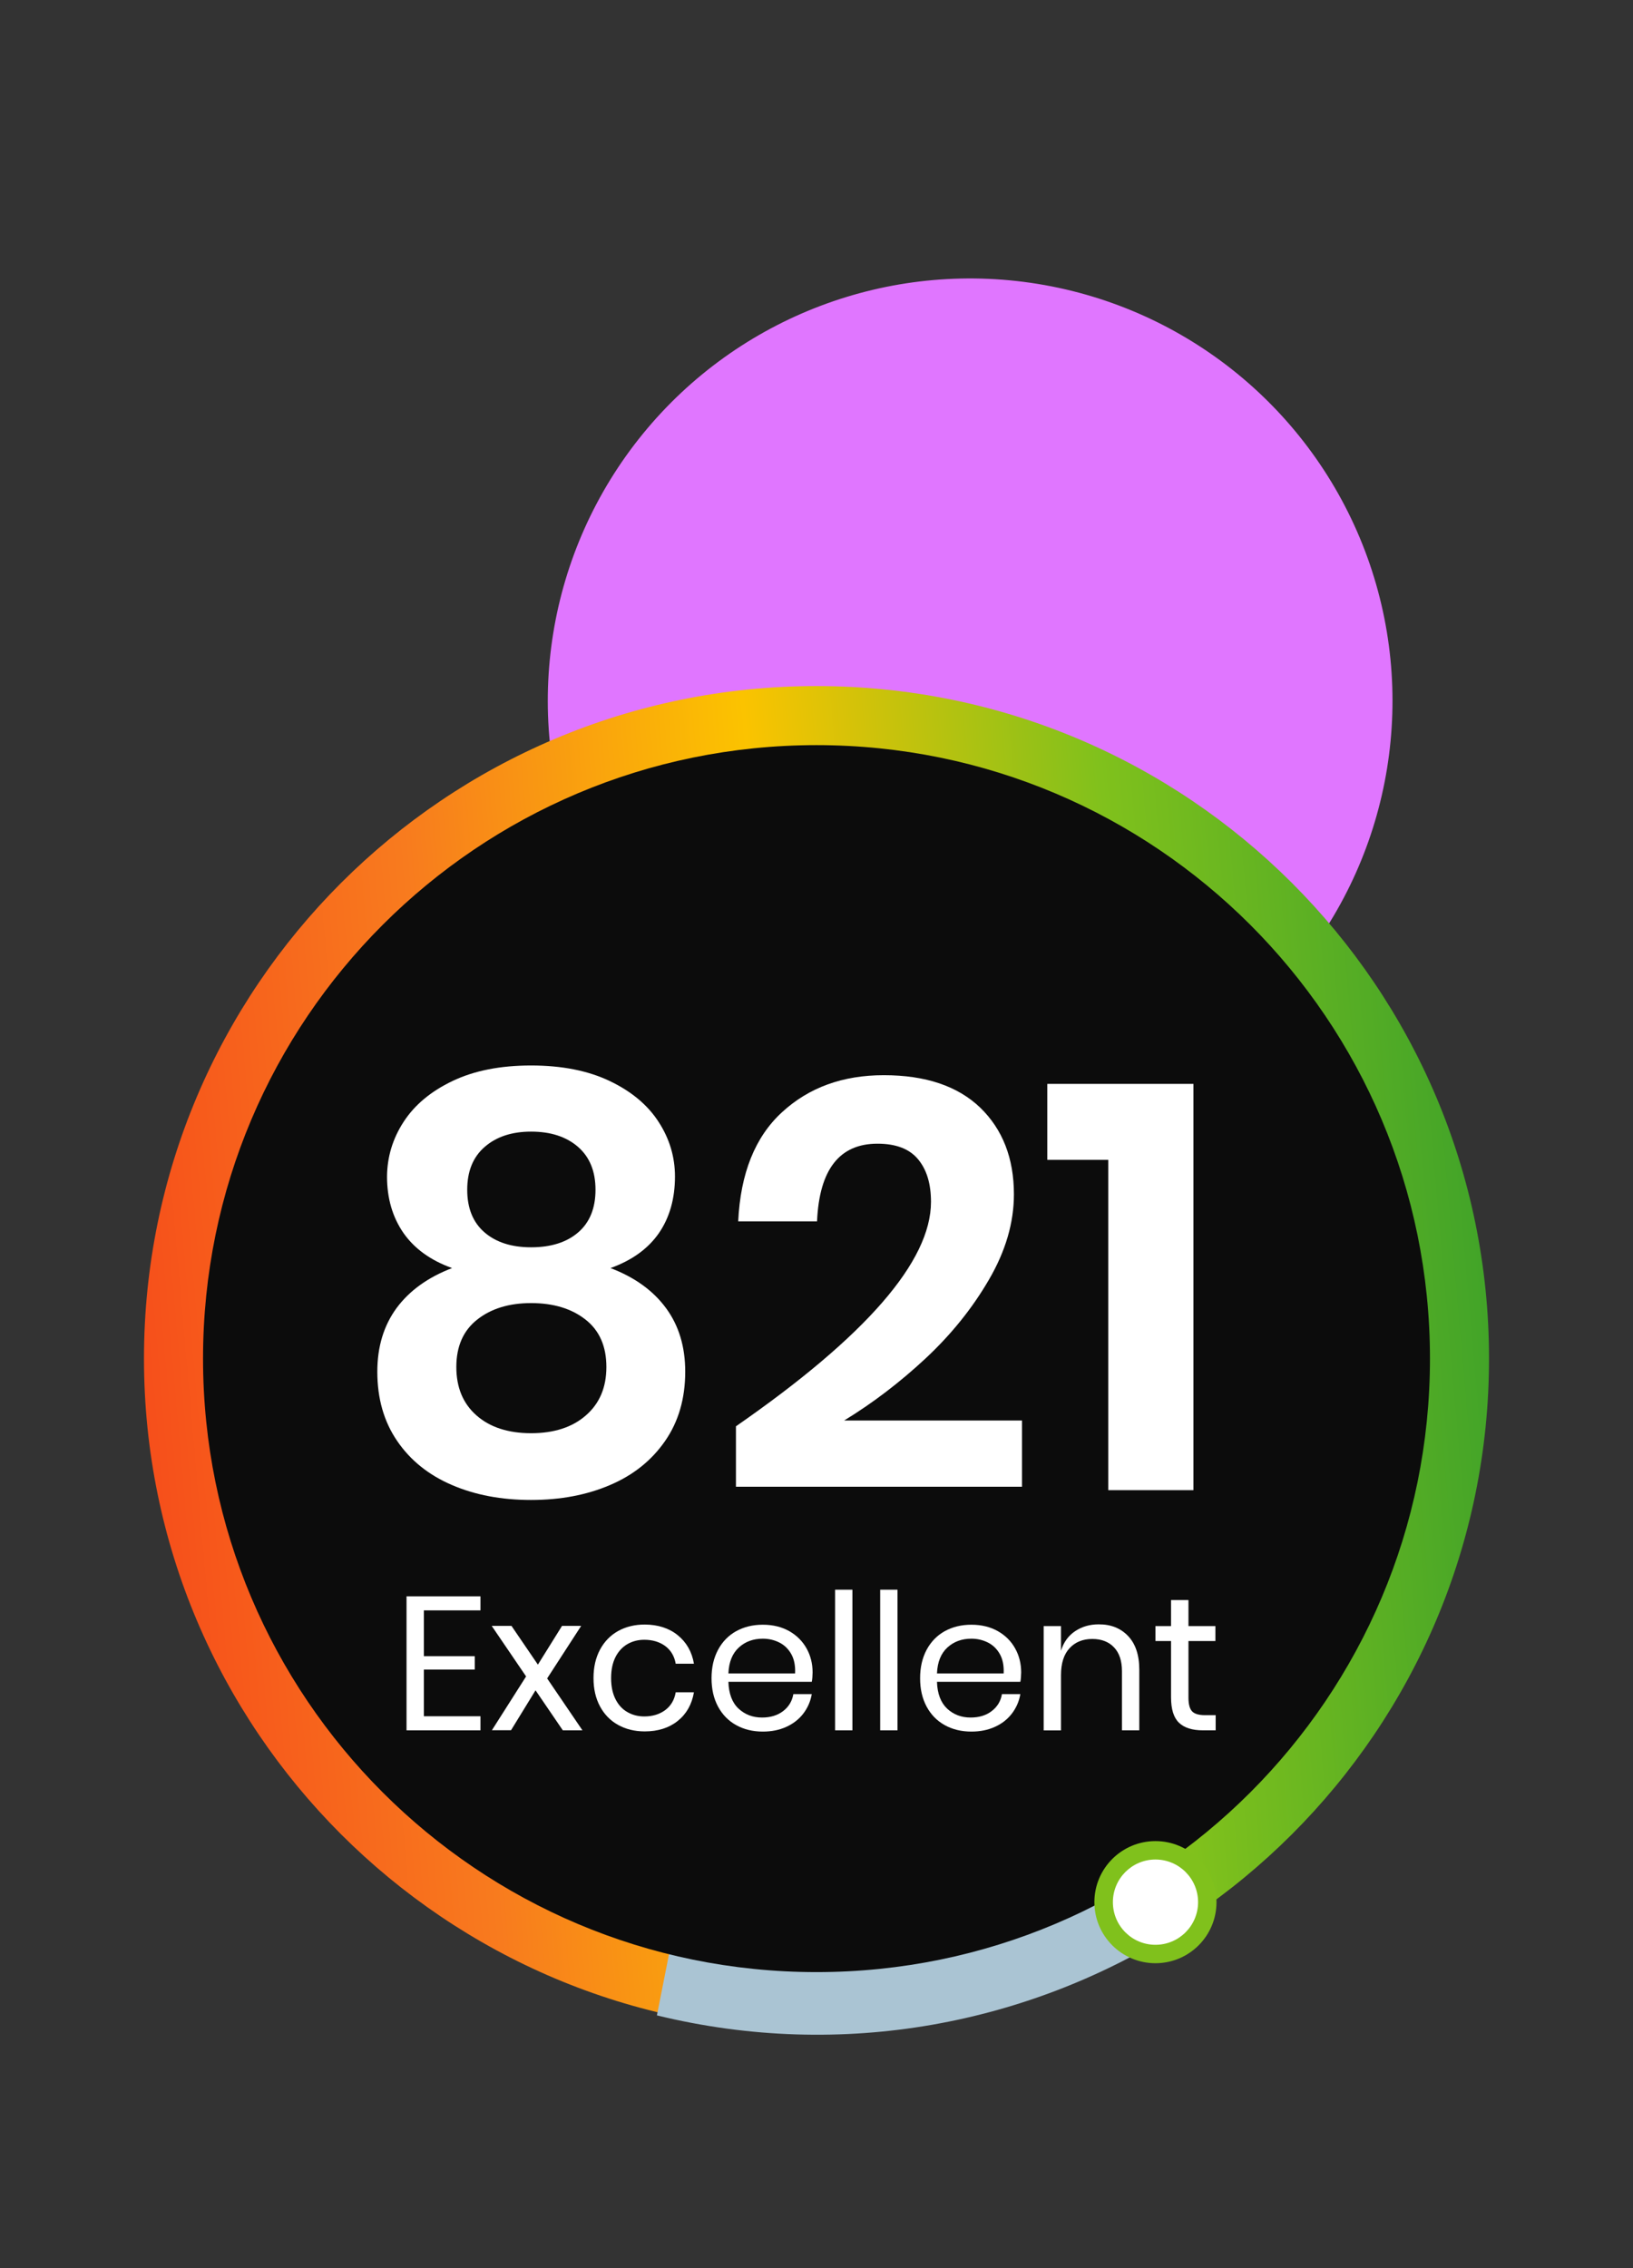 <svg xmlns="http://www.w3.org/2000/svg" xmlns:xlink="http://www.w3.org/1999/xlink" id="Layer_1" x="0px" y="0px" viewBox="0 0 180 250" style="enable-background:new 0 0 180 250;" xml:space="preserve"><rect x="0" y="0" width="180" height="250" fill="#333333" stroke="none"/><style type="text/css">	.st0{fill:#F8F9F9;}	.st1{fill:#FFFFFF;}	.st2{fill:#E076FF;}	.st3{fill:url(#SVGID_1_);}	.st4{fill:#AAC4D3;}	.st5{fill:#0C0C0C;}	.st6{fill:#80C11C;}	.st7{fill:#8065E3;}	.st8{fill:#B0B0B0;}	.st9{fill:#FFE1CF;}	.st10{fill:#6A00DF;}	.st11{fill:#BEC6C6;}	.st12{fill:#FF8204;}	.st13{fill:#F7F5E6;}	.st14{fill:#83C1FF;}</style><g>			<ellipse transform="matrix(0.16 -0.987 0.987 0.16 13.566 170.455)" class="st2" cx="106.96" cy="77.26" rx="46.56" ry="46.56"></ellipse>	<linearGradient id="SVGID_1_" gradientUnits="userSpaceOnUse" x1="11.473" y1="156.661" x2="165.144" y2="143.133">		<stop offset="0" style="stop-color:#F6491A"></stop>		<stop offset="0.25" style="stop-color:#F87B1E"></stop>		<stop offset="0.5" style="stop-color:#FBC300"></stop>		<stop offset="0.75" style="stop-color:#80C11C"></stop>		<stop offset="1" style="stop-color:#40A329"></stop>	</linearGradient>	<path class="st3" d="M164.13,149.75c0,40.94-33.19,74.13-74.13,74.13c-40.94,0-74.13-33.19-74.13-74.13  c0-40.94,33.19-74.13,74.13-74.13C130.94,75.62,164.13,108.81,164.13,149.75z"></path>	<path class="st4" d="M130.04,212.55c-16.5,10.54-37.1,14.6-57.63,9.59l14.43-72.99L130.04,212.55z"></path>	<path class="st5" d="M157.62,149.75c0,37.35-30.28,67.62-67.62,67.62s-67.62-30.27-67.62-67.62c0-37.34,30.27-67.62,67.62-67.62  S157.62,112.41,157.62,149.75z"></path>	<g>		<g>			<path class="st1" d="M44.49,123.65c1.21-1.86,3-3.36,5.39-4.5c2.39-1.14,5.27-1.71,8.66-1.71c3.38,0,6.27,0.57,8.66,1.71    c2.39,1.14,4.19,2.64,5.39,4.5c1.21,1.86,1.81,3.87,1.81,6.03c0,2.45-0.6,4.54-1.78,6.25c-1.19,1.71-2.96,2.99-5.33,3.84    c2.66,1.01,4.7,2.48,6.12,4.41c1.42,1.93,2.12,4.26,2.12,7.01c0,2.96-0.74,5.51-2.22,7.64c-1.48,2.14-3.5,3.76-6.06,4.85    c-2.56,1.1-5.46,1.65-8.72,1.65c-3.26,0-6.17-0.55-8.72-1.65c-2.56-1.1-4.57-2.71-6.03-4.85c-1.46-2.13-2.19-4.68-2.19-7.64    c0-2.75,0.71-5.08,2.12-7.01c1.42-1.92,3.46-3.39,6.12-4.41c-2.37-0.85-4.15-2.14-5.36-3.87c-1.2-1.74-1.81-3.81-1.81-6.22    C42.68,127.52,43.28,125.51,44.49,123.65z M52.51,156c1.48,1.31,3.49,1.97,6.03,1.97c2.53,0,4.55-0.65,6.05-1.97    c1.5-1.31,2.25-3.08,2.25-5.33c0-2.28-0.77-4.03-2.31-5.23c-1.54-1.21-3.54-1.81-5.99-1.81c-2.42,0-4.39,0.6-5.93,1.81    c-1.54,1.21-2.31,2.95-2.31,5.23C50.3,152.92,51.03,154.69,52.51,156z M53.4,135.83c1.27,1.1,2.98,1.65,5.14,1.65    c2.19,0,3.93-0.55,5.2-1.65c1.27-1.1,1.9-2.67,1.9-4.69c0-2.03-0.64-3.61-1.93-4.73c-1.29-1.12-3.01-1.68-5.17-1.68    c-2.12,0-3.82,0.56-5.11,1.68c-1.29,1.12-1.93,2.69-1.93,4.73C51.5,133.16,52.13,134.73,53.4,135.83z"></path>			<path class="st1" d="M102.62,132.47c0-1.99-0.47-3.55-1.43-4.7c-0.95-1.14-2.44-1.71-4.47-1.71c-4.19,0-6.41,2.85-6.66,8.56    h-8.69c0.25-5.29,1.86-9.3,4.82-12.02c2.96-2.73,6.7-4.09,11.23-4.09c4.61,0,8.15,1.2,10.63,3.58c2.47,2.4,3.71,5.58,3.71,9.55    c0,3.13-0.92,6.27-2.76,9.42c-1.83,3.15-4.17,6.05-7,8.69c-2.84,2.64-5.82,4.91-8.95,6.82h19.6v7.3H81.12v-6.66    C95.45,147.27,102.62,139.02,102.62,132.47z"></path>			<path class="st1" d="M115.44,127.84v-8.37h16.11v44.78h-9.39v-36.41H115.44z"></path>		</g>		<g>			<path class="st1" d="M46.72,177.5v5.05h5.61v1.47h-5.61v5.15h6.24v1.55h-8.15v-14.77h8.15v1.55H46.72z"></path>			<path class="st1" d="M62.03,190.71l-3-4.4l-2.7,4.4h-2.11l3.77-5.93l-3.79-5.57h2.18l2.91,4.27l2.66-4.27h2.11L60.31,185    l3.89,5.72H62.03z"></path>			<path class="st1" d="M74.71,180.24c0.96,0.78,1.56,1.83,1.78,3.14h-2.01c-0.14-0.82-0.52-1.47-1.14-1.94    c-0.62-0.46-1.4-0.7-2.32-0.7c-0.67,0-1.28,0.15-1.83,0.46c-0.55,0.31-1,0.78-1.33,1.41c-0.33,0.64-0.5,1.42-0.5,2.35    c0,0.94,0.17,1.72,0.5,2.36c0.33,0.64,0.78,1.11,1.33,1.41c0.55,0.31,1.16,0.46,1.83,0.46c0.92,0,1.69-0.24,2.32-0.71    c0.62-0.47,1-1.12,1.14-1.95h2.01c-0.23,1.33-0.82,2.38-1.78,3.15c-0.96,0.77-2.18,1.16-3.64,1.16c-1.1,0-2.08-0.24-2.93-0.71    c-0.85-0.47-1.52-1.15-2-2.04c-0.48-0.89-0.72-1.93-0.72-3.13c0-1.2,0.24-2.24,0.72-3.14c0.48-0.89,1.15-1.58,2-2.05    c0.85-0.47,1.83-0.71,2.93-0.71C72.54,179.07,73.75,179.46,74.71,180.24z"></path>			<path class="st1" d="M89.48,185.37h-9.19c0.04,1.31,0.41,2.3,1.12,2.96c0.71,0.66,1.57,0.98,2.59,0.98c0.92,0,1.69-0.23,2.31-0.7    c0.62-0.47,1-1.09,1.14-1.88h2.03c-0.14,0.8-0.45,1.51-0.93,2.14c-0.48,0.63-1.11,1.12-1.88,1.47c-0.77,0.35-1.63,0.52-2.59,0.52    c-1.1,0-2.08-0.24-2.93-0.71c-0.85-0.47-1.52-1.15-2-2.04c-0.48-0.89-0.72-1.93-0.72-3.13c0-1.2,0.24-2.24,0.72-3.14    c0.48-0.89,1.15-1.58,2-2.05c0.85-0.47,1.83-0.71,2.93-0.71c1.12,0,2.09,0.24,2.92,0.71c0.83,0.47,1.46,1.11,1.91,1.91    c0.44,0.79,0.66,1.67,0.66,2.64C89.56,184.73,89.54,185.08,89.48,185.37z M87.22,182.32c-0.32-0.57-0.76-1-1.32-1.28    c-0.56-0.28-1.17-0.42-1.82-0.42c-1.05,0-1.93,0.32-2.64,0.97c-0.71,0.65-1.1,1.6-1.15,2.86h7.35    C87.68,183.6,87.54,182.89,87.22,182.32z"></path>			<path class="st1" d="M93.96,175.22v15.5h-1.91v-15.5H93.96z"></path>			<path class="st1" d="M98.93,175.22v15.5h-1.91v-15.5H98.93z"></path>			<path class="st1" d="M112.47,185.37h-9.19c0.04,1.31,0.42,2.3,1.12,2.96c0.71,0.66,1.57,0.98,2.59,0.98c0.92,0,1.7-0.23,2.31-0.7    c0.62-0.47,1.01-1.09,1.14-1.88h2.03c-0.14,0.8-0.45,1.51-0.93,2.14c-0.48,0.63-1.1,1.12-1.88,1.47    c-0.77,0.35-1.63,0.52-2.59,0.52c-1.1,0-2.08-0.24-2.93-0.71c-0.85-0.47-1.52-1.15-2-2.04c-0.48-0.89-0.72-1.93-0.72-3.13    c0-1.2,0.24-2.24,0.72-3.14c0.48-0.89,1.15-1.58,2-2.05c0.85-0.47,1.83-0.71,2.93-0.71c1.12,0,2.09,0.24,2.92,0.71    c0.83,0.47,1.47,1.11,1.91,1.91c0.44,0.79,0.66,1.67,0.66,2.64C112.55,184.73,112.53,185.08,112.47,185.37z M110.21,182.32    c-0.32-0.57-0.76-1-1.32-1.28c-0.56-0.28-1.17-0.42-1.82-0.42c-1.05,0-1.93,0.32-2.64,0.97c-0.71,0.65-1.1,1.6-1.15,2.86h7.35    C110.67,183.6,110.53,182.89,110.21,182.32z"></path>			<path class="st1" d="M124.34,180.32c0.82,0.86,1.24,2.09,1.24,3.72v6.68h-1.91v-6.51c0-1.15-0.29-2.02-0.88-2.64    c-0.58-0.61-1.38-0.92-2.39-0.92c-1.04,0-1.88,0.34-2.51,1.02c-0.63,0.68-0.94,1.67-0.94,2.96v6.1h-1.91v-11.5h1.91v2.72    c0.29-0.94,0.81-1.66,1.56-2.16c0.75-0.5,1.61-0.75,2.59-0.75C122.44,179.03,123.52,179.46,124.34,180.32z"></path>			<path class="st1" d="M134,189.04v1.68h-1.42c-1.17,0-2.05-0.28-2.63-0.84c-0.58-0.56-0.87-1.49-0.87-2.8v-6.2h-1.72v-1.65h1.72    v-2.87H131v2.87h2.97v1.65H131v6.24c0,0.74,0.14,1.24,0.41,1.52c0.27,0.27,0.74,0.41,1.41,0.41H134z"></path>		</g>	</g>	<g>		<path class="st6" d="M134.09,209.66c0,3.72-3.01,6.73-6.73,6.73c-3.72,0-6.73-3.02-6.73-6.73c0-3.72,3.02-6.73,6.73-6.73   C131.08,202.93,134.09,205.94,134.09,209.66z"></path>		<path class="st1" d="M132.06,209.66c0,2.59-2.1,4.7-4.7,4.7c-2.59,0-4.69-2.1-4.69-4.7c0-2.59,2.1-4.7,4.69-4.7   C129.96,204.96,132.06,207.07,132.06,209.66z"></path>	</g></g></svg>